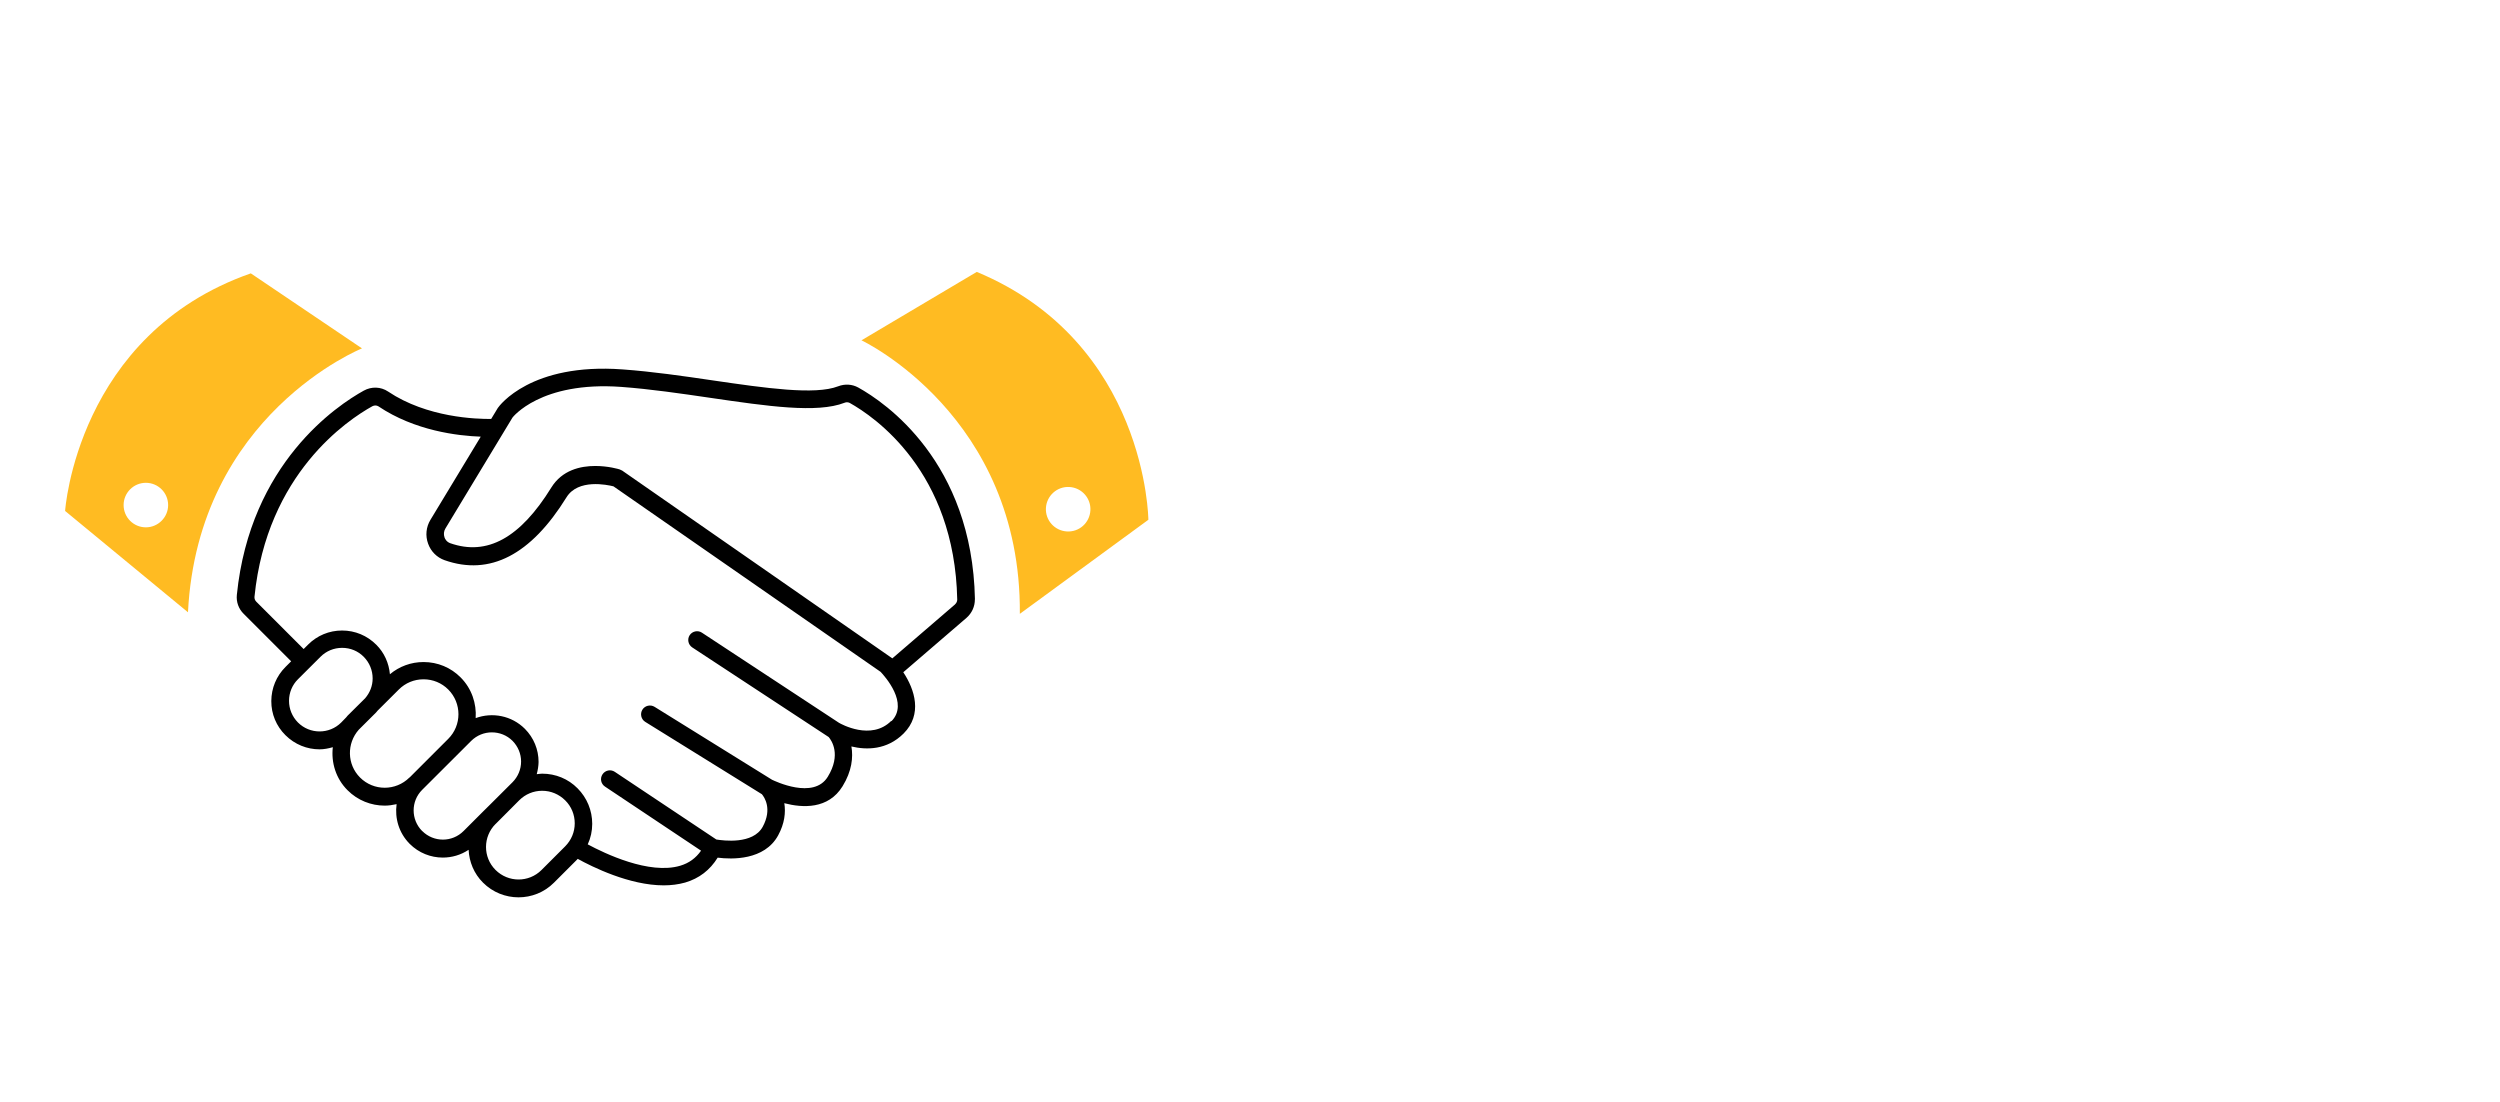 <?xml version="1.0" encoding="UTF-8"?> <svg xmlns="http://www.w3.org/2000/svg" id="Layer_1" viewBox="0 0 340.2 150"><defs><style>.cls-1,.cls-2{stroke-width:0px;}.cls-2{fill:#fb2;}</style></defs><g id="Handshake"><path class="cls-1" d="M132.67,81.56c-.37-18.74-12.23-26.8-15.87-28.82-.83-.46-1.82-.53-2.75-.17-3.15,1.22-9.9.24-17.02-.8-4.07-.6-8.28-1.21-12.31-1.5-12.49-.92-16.76,4.93-16.98,5.25l-.9,1.49c-2,.02-8.73-.17-14.03-3.73-.98-.66-2.25-.71-3.31-.12-3.6,1.99-15.46,9.86-17.27,27.79-.1.96.24,1.91.94,2.59l6.45,6.45-.77.77c-1.24,1.24-1.92,2.88-1.93,4.64s.68,3.41,1.92,4.64c1.28,1.28,2.96,1.93,4.64,1.93.61,0,1.21-.12,1.81-.29-.24,2.09.41,4.26,2,5.85,1.39,1.4,3.23,2.1,5.06,2.1.54,0,1.08-.08,1.62-.2-.26,1.92.31,3.92,1.78,5.4,1.25,1.25,2.88,1.87,4.51,1.87,1.22,0,2.45-.35,3.51-1.06.08,1.63.72,3.24,1.96,4.47,1.33,1.33,3.08,2,4.83,2s3.49-.66,4.82-1.99l3.21-3.21s.02-.02.02-.04c1.96,1.08,7.03,3.61,11.71,3.61,1,0,1.98-.12,2.91-.38,1.91-.56,3.39-1.7,4.43-3.39,1.93.25,6.37.38,8.23-3.03.89-1.63,1.04-3.13.84-4.38,2.48.65,5.99.85,7.93-2.31,1.26-2.05,1.46-3.92,1.2-5.41,2.06.49,4.83.5,7.1-1.76,2.61-2.61,1.52-5.99-.04-8.34l8.6-7.4c.74-.65,1.15-1.56,1.14-2.52ZM46.43,98.32c-1.62,1.62-4.27,1.62-5.89-.01-.78-.79-1.21-1.84-1.21-2.94s.43-2.16,1.22-2.94l3.07-3.06c.78-.78,1.82-1.21,2.94-1.21h0c1.12,0,2.16.43,2.94,1.22.78.79,1.21,1.84,1.21,2.94,0,1.01-.37,1.94-1.02,2.7l-2.39,2.37c-.07.07-.12.16-.19.23l-.68.7ZM55.71,105.81c-1.86,1.85-4.87,1.85-6.72-.01-1.78-1.79-1.82-4.63-.17-6.5l2.36-2.35c.07-.07.13-.17.2-.24l2.89-2.88c.9-.9,2.09-1.39,3.36-1.39h.01c1.27,0,2.46.49,3.36,1.39,1.85,1.86,1.85,4.87-.01,6.72l-5.22,5.22h0l-.07.05ZM57.45,113.09c-1.55-1.55-1.55-4.07,0-5.61l5.23-5.22s0-.01.01-.01l1.43-1.43c.78-.77,1.79-1.16,2.81-1.16s2.04.38,2.82,1.16c.74.76,1.16,1.75,1.16,2.81s-.42,2.06-1.16,2.81l-3.08,3.07-.91.9h0s-2.67,2.67-2.67,2.67c-1.56,1.57-4.08,1.56-5.63.01ZM73.69,118.39c-1.73,1.73-4.53,1.72-6.26-.01-1.73-1.73-1.72-4.53.01-6.26h.01s3.2-3.21,3.2-3.21c.84-.84,1.94-1.3,3.13-1.3h0c1.19,0,2.29.47,3.13,1.3s1.3,1.94,1.3,3.13-.47,2.29-1.3,3.13l-3.23,3.23ZM121.28,98.1c-2.73,2.73-6.86.41-7.11.26l-18.66-12.27c-.55-.36-1.3-.2-1.66.35-.36.55-.2,1.3.35,1.66l18.57,12.2c.37.44,1.74,2.37-.13,5.41-1.93,3.14-7.23.56-7.58.4l-15.98-9.92c-.56-.35-1.31-.18-1.66.38s-.18,1.31.38,1.66l15.88,9.85c.34.41,1.43,1.99.11,4.43-1.33,2.43-5.37,1.88-6.31,1.73l-13.82-9.21c-.55-.37-1.3-.22-1.67.34s-.22,1.3.34,1.67l13.07,8.72c-.71,1.01-1.63,1.69-2.84,2.05-4.22,1.25-10.29-1.68-12.58-2.91.4-.86.61-1.81.61-2.79,0-1.82-.71-3.54-1.99-4.83-1.28-1.3-3-2-4.82-2h-.01c-.25,0-.49.05-.73.07.14-.54.24-1.08.25-1.66,0-1.7-.66-3.3-1.86-4.51-1.81-1.81-4.44-2.29-6.7-1.46.13-1.98-.53-4.01-2.04-5.53-1.34-1.36-3.14-2.1-5.05-2.1h-.01c-1.69,0-3.29.59-4.57,1.66-.14-1.52-.77-2.94-1.86-4.02-1.24-1.24-2.88-1.93-4.64-1.93h-.01c-1.75,0-3.39.68-4.63,1.92l-.6.6-6.45-6.45c-.18-.18-.26-.42-.24-.66,1.69-16.77,12.7-24.08,16.04-25.93.26-.14.58-.14.82.01,4.95,3.33,10.81,4.02,13.93,4.13l-6.84,11.31c-.6.98-.72,2.18-.32,3.26.38,1.06,1.2,1.87,2.24,2.24,6.17,2.17,11.74-.72,16.59-8.56,1.58-2.55,5.54-1.7,6.39-1.49l36.36,25.25c.55.59,3.89,4.28,1.46,6.72ZM129.97,82.24l-8.54,7.35-36.76-25.55-.34-.16c-.12-.04-1.55-.47-3.32-.47-2.04,0-4.52.56-5.99,2.94-4.23,6.85-8.73,9.33-13.75,7.57-.5-.18-.71-.58-.78-.79-.14-.41-.1-.85.12-1.21l9.13-15.1s3.79-4.97,14.8-4.17c3.95.29,8.11.9,12.14,1.49,7.78,1.14,14.5,2.12,18.24.67.14-.06.43-.13.71.02,3.35,1.87,14.29,9.32,14.63,26.77,0,.24-.11.47-.3.64Z"></path><path class="cls-2" d="M8.86,69.53l16.72,13.79c1.36-26.95,23.68-35.91,23.68-35.91l-15.13-10.21c-23.69,8.29-25.27,32.33-25.27,32.33ZM19.85,71.76c-1.68,0-3.03-1.36-3.03-3.03s1.36-3.03,3.03-3.03,3.03,1.36,3.03,3.03-1.37,3.03-3.03,3.03Z"></path><path class="cls-2" d="M132.92,37l-15.69,9.31s21.76,10.23,21.55,37.22l17.49-12.8s-.19-24.08-23.35-33.73ZM145.18,72.32c-1.68-.1-2.95-1.54-2.85-3.2.1-1.68,1.54-2.95,3.2-2.85,1.68.1,2.95,1.54,2.85,3.2-.1,1.67-1.52,2.95-3.2,2.85Z"></path></g></svg> 